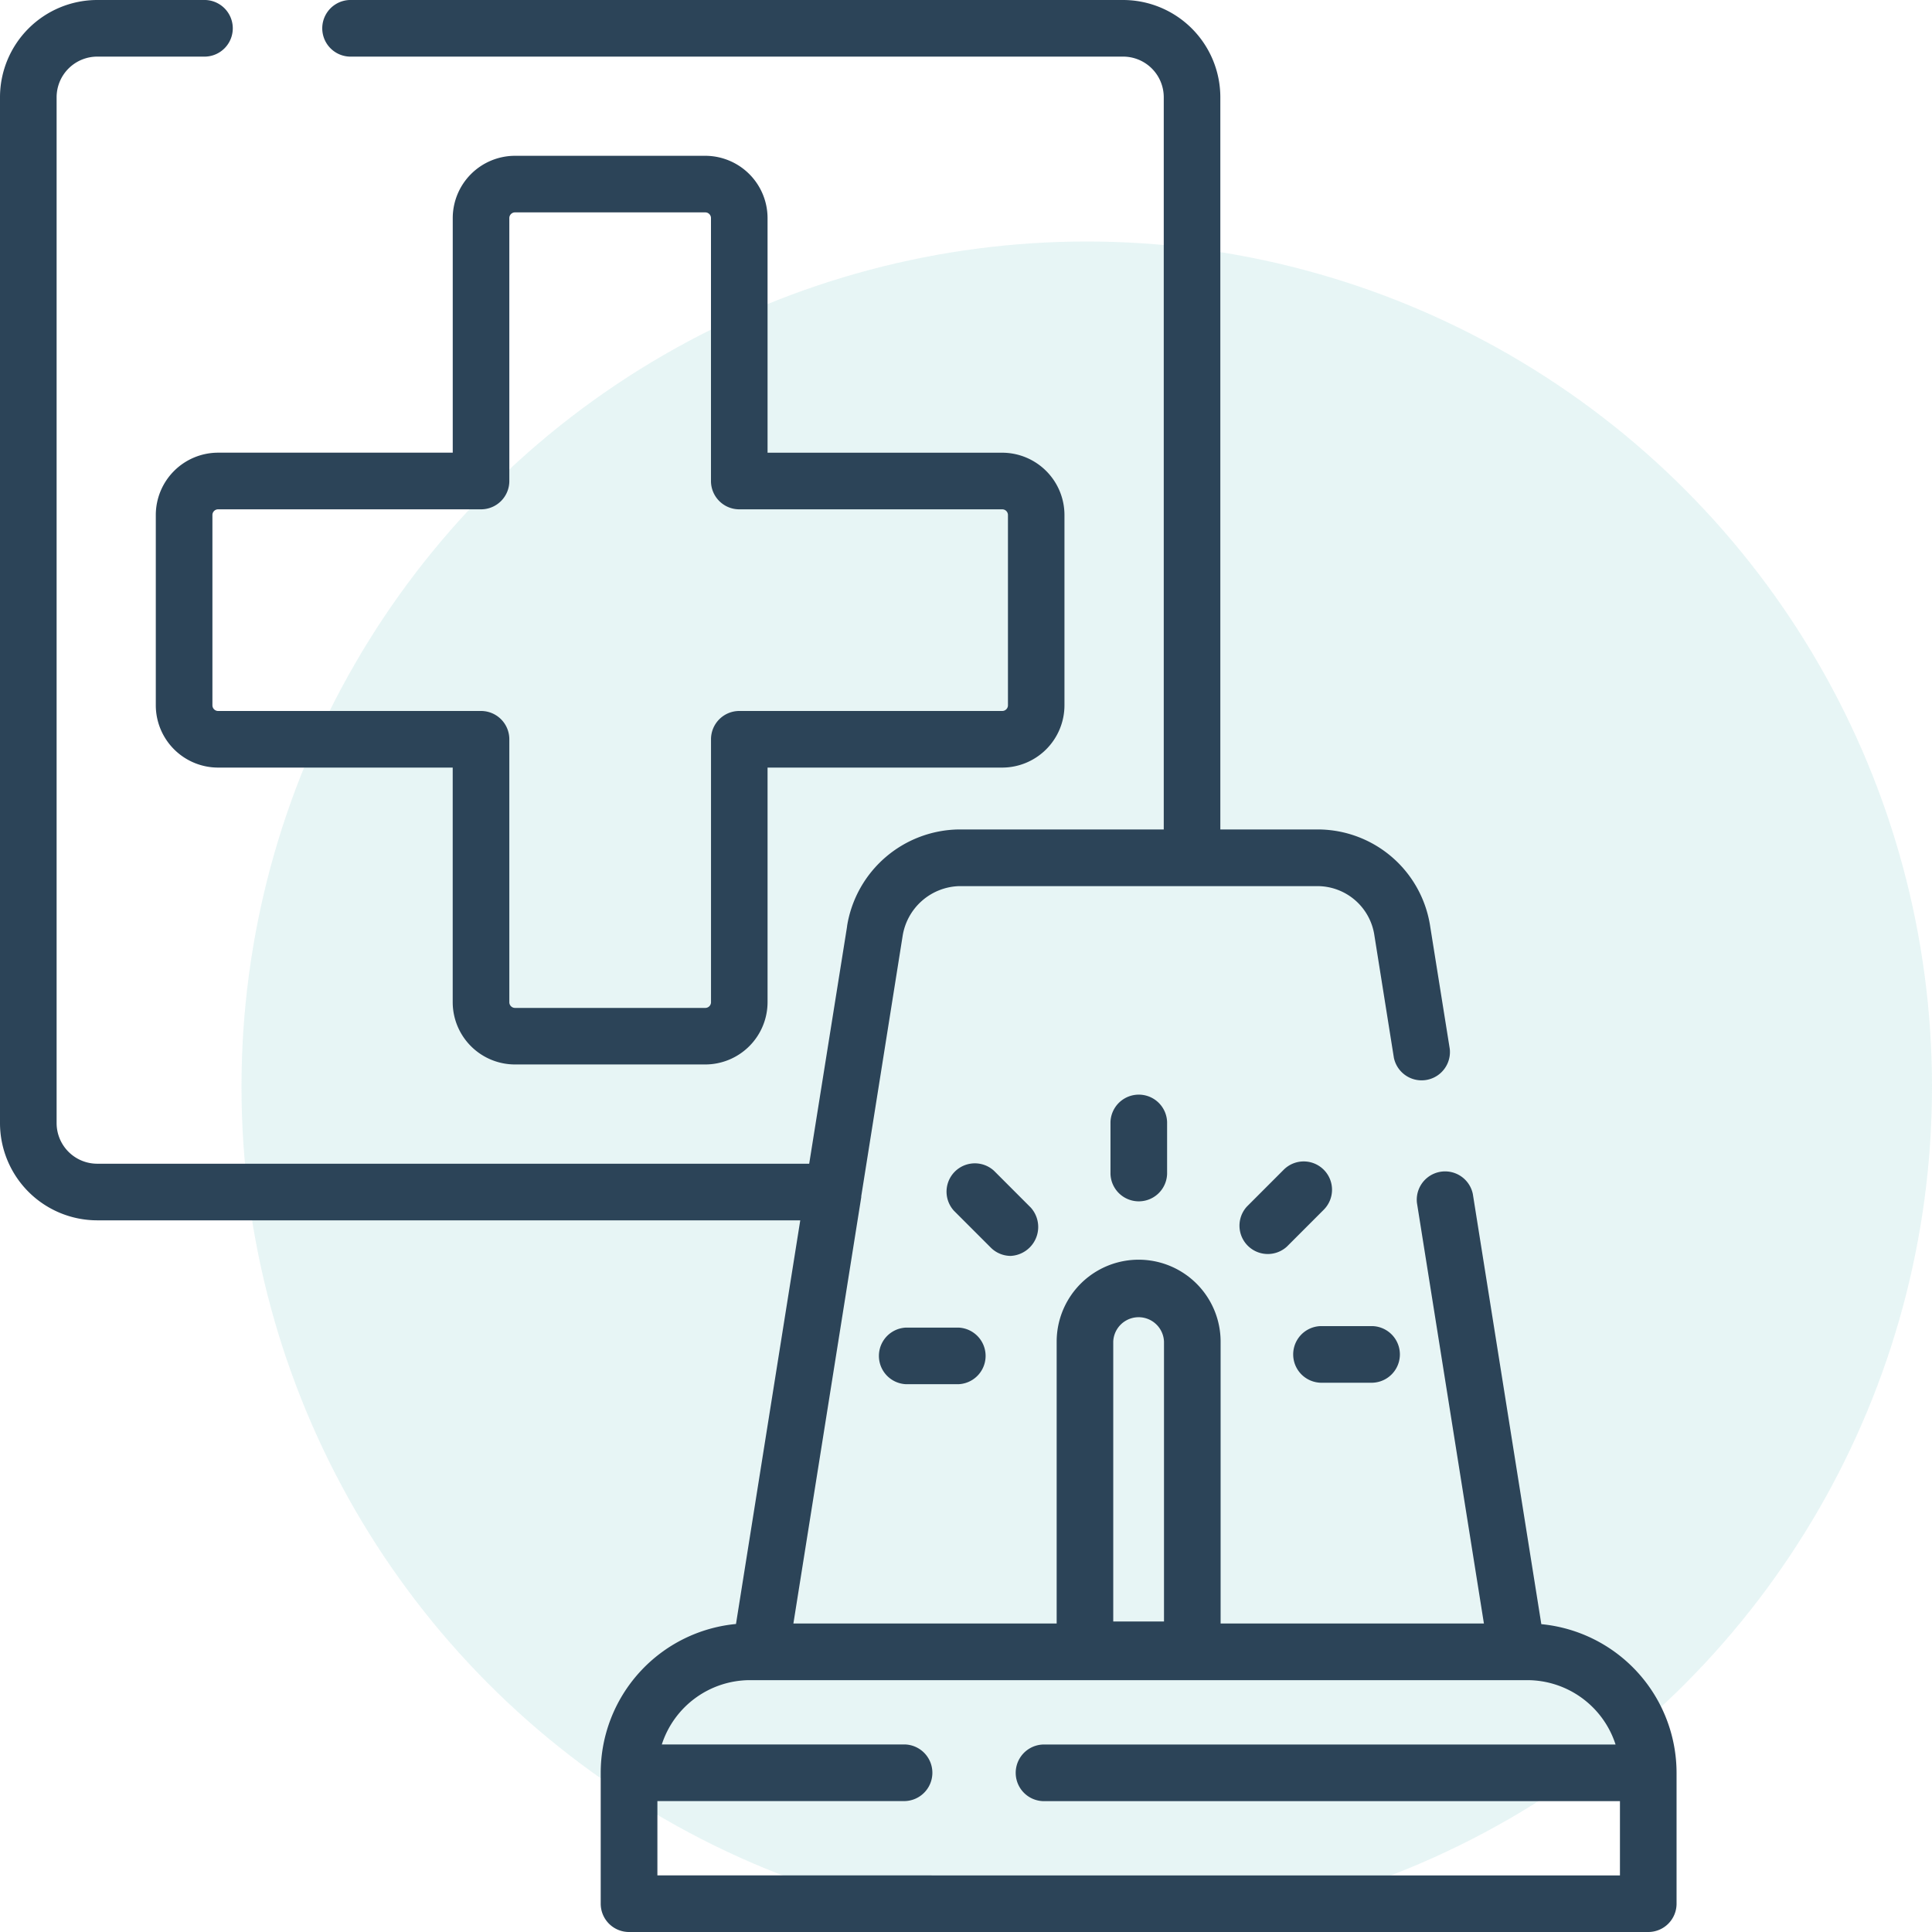 <svg xmlns="http://www.w3.org/2000/svg" width="56" height="56" viewBox="0 0 56 56">
  <g id="Groupe_71" data-name="Groupe 71" transform="translate(-6755 -294)">
    <circle id="Ellipse_23" data-name="Ellipse 23" cx="24.5" cy="24.5" r="24.5" transform="translate(6762 301)" fill="#88cfcf" opacity="0.2"/>
    <g id="medical-service" transform="translate(6755 294)">
      <path id="Tracé_294" data-name="Tracé 294" d="M91.061,41.288H85.545a1.807,1.807,0,0,0-1.805,1.805v6.8h-6.8A1.808,1.808,0,0,0,75.133,51.7v5.515a1.808,1.808,0,0,0,1.806,1.806h6.8v6.8a1.807,1.807,0,0,0,1.805,1.805h5.515a1.808,1.808,0,0,0,1.806-1.805v-6.8h6.8a1.808,1.808,0,0,0,1.806-1.806V51.7a1.808,1.808,0,0,0-1.806-1.806h-6.8v-6.8A1.808,1.808,0,0,0,91.061,41.288Zm8.607,10.247a.165.165,0,0,1,.165.165v5.515a.165.165,0,0,1-.165.165H92.046a.82.82,0,0,0-.82.82v7.622a.165.165,0,0,1-.165.165H85.545a.165.165,0,0,1-.165-.165V58.2a.82.82,0,0,0-.82-.82H76.939a.165.165,0,0,1-.165-.165V51.7a.165.165,0,0,1,.165-.165H84.56a.82.82,0,0,0,.82-.82V43.093a.165.165,0,0,1,.165-.165h5.515a.165.165,0,0,1,.165.165v7.622a.82.82,0,0,0,.82.82Z" transform="translate(-70.617 -36.772)" fill="#2c4458"/>
      <path id="Tracé_295" data-name="Tracé 295" d="M78.521,47.077,76.536,34.61a.821.821,0,0,0-1.62.258l1.941,12.19H69.225V38.889a2.376,2.376,0,1,0-4.752,0v8.169H56.842L58.809,34.7l0-.028,1.2-7.548a1.712,1.712,0,0,1,1.629-1.439H72.055a1.67,1.67,0,0,1,1.628,1.431l.564,3.542a.821.821,0,0,0,1.62-.258L75.3,26.853a3.3,3.3,0,0,0-3.247-2.811H69.217V2.818A2.821,2.821,0,0,0,66.4,0H43.978a.821.821,0,0,0,0,1.641H66.4a1.178,1.178,0,0,1,1.177,1.177V24.042H61.644a3.328,3.328,0,0,0-3.246,2.8l0,.012L57.3,33.731H36.663a1.178,1.178,0,0,1-1.177-1.177V2.818a1.179,1.179,0,0,1,1.177-1.177H39.8A.821.821,0,0,0,39.8,0H36.663a2.821,2.821,0,0,0-2.818,2.818V32.554a2.821,2.821,0,0,0,2.818,2.818H57.041l-1.863,11.7a4.333,4.333,0,0,0-3.921,4.308V55.18a.82.82,0,0,0,.82.82H81.621a.82.82,0,0,0,.82-.82V51.385a4.334,4.334,0,0,0-3.921-4.308ZM66.113,38.889a.736.736,0,0,1,1.471,0V47H66.113ZM52.9,54.359V52.205h7.178a.821.821,0,0,0,0-1.641h-7.05A2.691,2.691,0,0,1,55.584,48.7h22.53a2.692,2.692,0,0,1,2.559,1.866H64.078a.821.821,0,0,0,0,1.641H80.8v2.154Z" transform="translate(-33.845 0)" fill="#2c4458"/>
      <path id="Tracé_296" data-name="Tracé 296" d="M328.1,290.862v1.508a.821.821,0,0,0,1.641,0v-1.508A.821.821,0,0,0,328.1,290.862Z" transform="translate(-295.912 -258.341)" fill="#2c4458"/>
      <path id="Tracé_297" data-name="Tracé 297" d="M286.331,310.767a.84.84,0,0,0,.58-1.4l-1.066-1.067a.821.821,0,0,0-1.16,1.16l1.067,1.067A.818.818,0,0,0,286.331,310.767Z" transform="translate(-257.033 -274.364)" fill="#2c4458"/>
      <path id="Tracé_298" data-name="Tracé 298" d="M267.53,351.829a.821.821,0,0,0,0,1.641h1.508a.821.821,0,0,0,0-1.641Z" transform="translate(-241.262 -313.348)" fill="#2c4458"/>
      <path id="Tracé_299" data-name="Tracé 299" d="M377.319,353.07h1.508a.821.821,0,0,0,0-1.641h-1.508A.821.821,0,0,0,377.319,353.07Z" transform="translate(-339.043 -312.991)" fill="#2c4458"/>
      <path id="Tracé_300" data-name="Tracé 300" d="M364.543,308.036a.82.82,0,0,0-1.16,0l-1.066,1.067a.821.821,0,0,0,1.16,1.16l1.066-1.067A.82.82,0,0,0,364.543,308.036Z" transform="translate(-326.174 -274.131)" fill="#2c4458"/>
    </g>
  </g>
</svg>
